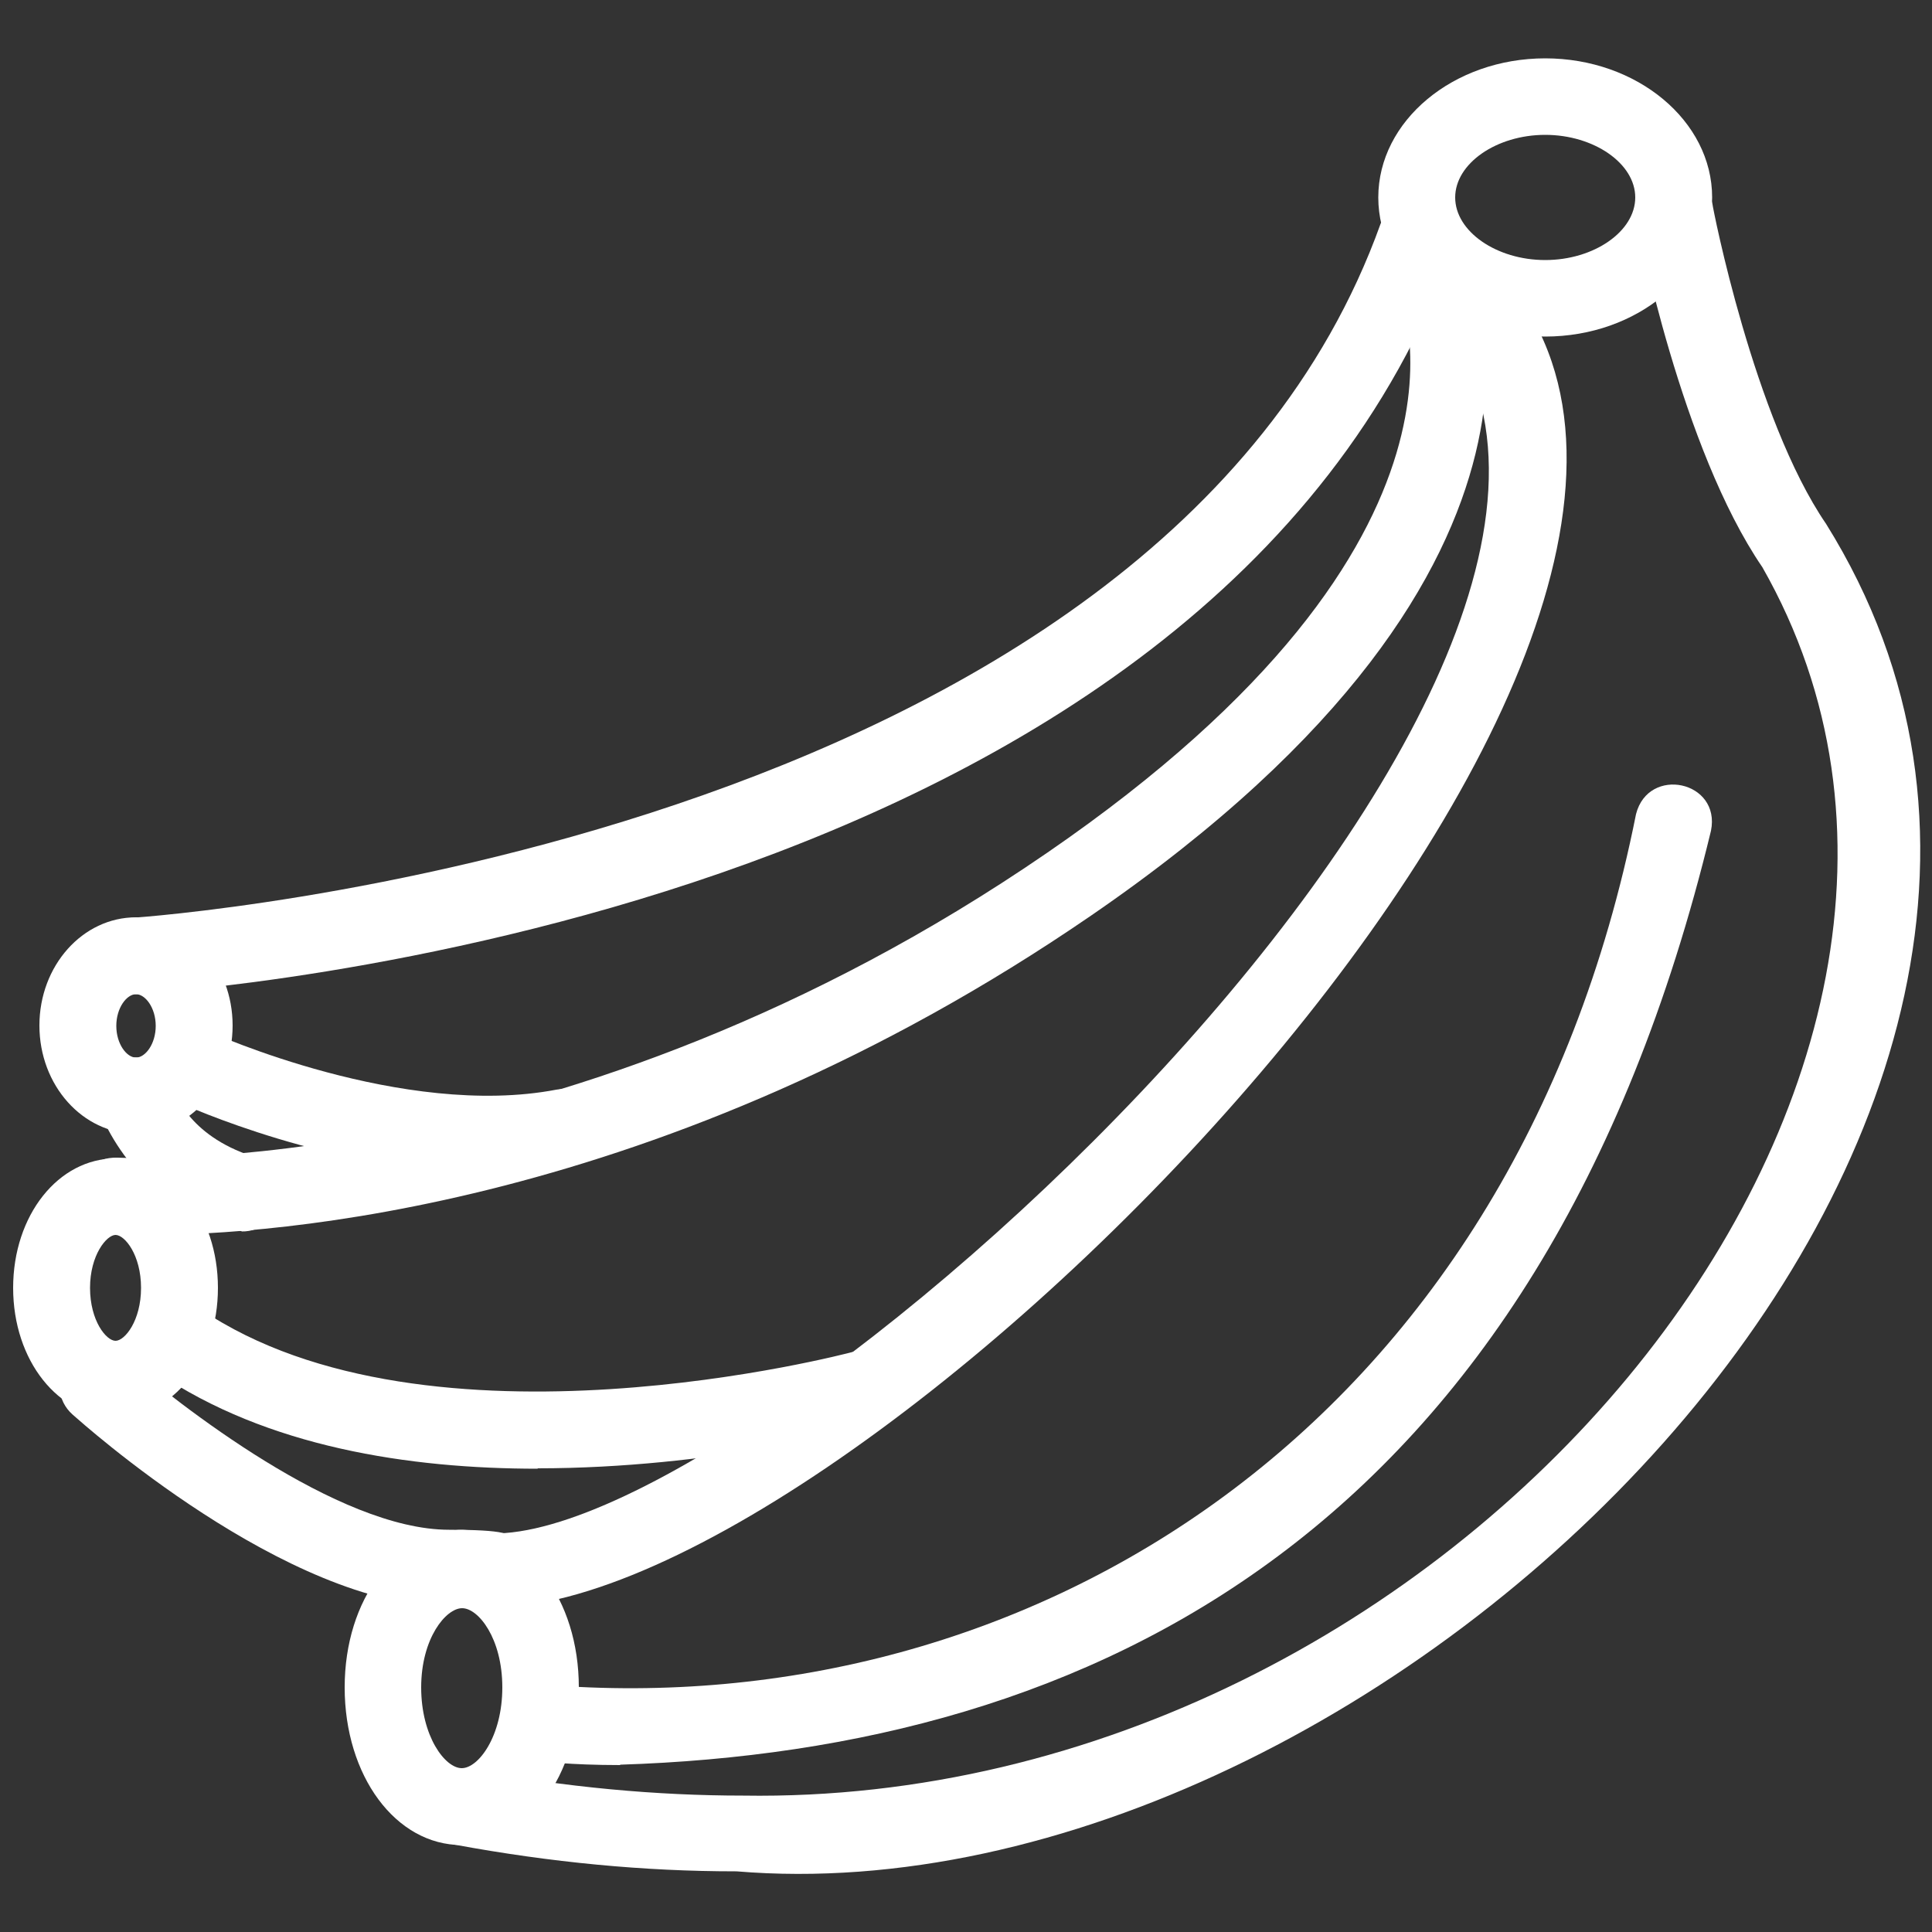 <?xml version="1.0" encoding="UTF-8"?>
<svg id="Capa_1" xmlns="http://www.w3.org/2000/svg" version="1.1" viewBox="0 0 500 500">
  <rect x="0" y="0" width="500" height="500" fill="#333333" stroke="none"/>
  <!-- Generator: Adobe Illustrator 29.5.1, SVG Export Plug-In . SVG Version: 2.1.0 Build 141)  -->
  <defs>
    <style>
      .st0 {
        fill: #fff;
      }
    </style>
  </defs>
  <path class="st0" d="M122.8,415.9c-16.3,2.8-17.7-21.6-1.8-19.9,60.1,16.7,319.8-215.1,253.6-310.6-7.8-10.1,8.6-22.3,16-11.8,78.7,97.2-176.9,351.1-267.9,342.2h0l.1.1Z"/>
  <path class="st0" d="M119.5,477.5c-17.1,0-30.3-17.9-30.3-40.8s13.3-40.3,30.3-40.3,30.3,17.4,30.3,40.3-13.3,40.8-30.3,40.8ZM119.6,416.2c-4.2,0-10.6,7.8-10.6,20.5s6.2,20.9,10.5,20.9,10.5-8.2,10.5-20.9-6.2-20.5-10.4-20.5h0Z"/>
  <path class="st0" d="M29.9,366.8c-14.8,0-26.5-14.7-26.5-33.5s11.7-33.5,26.5-33.5,26.5,14.7,26.5,33.5-11.7,33.5-26.5,33.5ZM29.9,319.6c-2.3,0-6.6,5.2-6.6,13.7s4.2,13.7,6.6,13.7,6.6-5.2,6.6-13.7-4.2-13.7-6.6-13.7Z"/>
  <path class="st0" d="M35.2,293.4c-13.8,0-25-12.5-25-28s11.2-28,25-28,25,12.5,25,28-11.2,28-25,28ZM35.2,257.3c-2.4,0-5.1,3.5-5.1,8.2s2.7,8.2,5.1,8.2,5.1-3.5,5.1-8.2-2.7-8.2-5.1-8.2Z"/>
  <path class="st0" d="M399.9,87.1c-23.8,0-43.2-16.2-43.2-36s19.4-36,43.2-36,43.2,16.2,43.2,36-19.4,36-43.2,36ZM399.9,34.9c-12.6,0-23.3,7.4-23.3,16.2s10.7,16.2,23.3,16.2,23.3-7.4,23.3-16.2-10.7-16.2-23.3-16.2Z"/>
  <path class="st0" d="M38.6,319.7c-5.5,0-8.8-.2-9.4-.3-13-1.2-11.7-20.3,1.3-19.8,1.2,0,116.1,6.6,240.5-78.9,119.4-82,91.5-144.6,90.4-147.2-5.4-11.7,11.8-20.2,17.8-8.8,1.6,3.2,37.8,79.9-96.9,172.3-110.9,76.1-212.6,82.6-243.6,82.6h0l-.1.1Z"/>
  <path class="st0" d="M139.2,380.1c-33.3,0-70.1-5.6-98.5-24.9-4.5-3.1-5.7-9.2-2.6-13.8,3.1-4.5,9.2-5.7,13.8-2.6,59.1,40.1,167.6,11.4,168.7,11.1,5.3-1.4,10.8,1.7,12.1,6.9,1.4,5.3-1.6,10.8-6.9,12.1-2.8.8-41.5,11.1-86.7,11.1h0l.1.1Z"/>
  <path class="st0" d="M116.2,415.8c-42.1,0-95.1-47.7-97.4-49.7-4.1-3.6-4.6-9.8-1.1-14,3.6-4.1,9.8-4.6,14-1.1,14.6,12.5,55.7,44.9,84.5,44.9s9.9,4.4,9.9,9.9-4.4,9.9-9.9,9.9h0v.1Z"/>
  <path class="st0" d="M35.2,257.3c-12.5-.2-13.3-18.9-.6-19.8,2.6-.2,264.8-18.3,322.7-179.6,4.6-12.1,22.8-5.8,18.7,6.7C313.2,238.6,47.1,256.6,35.2,257.3h0Z"/>
  <path class="st0" d="M62.5,318.6c-27.8-5-37.9-32.6-37.1-32.9-1.2-5.4,2.2-10.6,7.6-11.8,5.3-1.2,10.5,2.2,11.8,7.5.2.8,3.6,12.4,20.7,17.9,10.7,3.3,8,19.6-3,19.4h0v-.1Z"/>
  <path class="st0" d="M126.2,303.5c-39.7,0-78.3-17.4-80.1-18.3-5-2.3-7.1-8.2-4.9-13.2,2.3-5,8.2-7.1,13.2-4.9.5.2,49.9,22.5,89.6,14.9,5.4-1,10.6,2.5,11.7,7.9,1.6,15.4-19.2,12.6-29.3,13.5h0l-.2.1Z"/>
  <path class="st0" d="M160.5,456.8c-13,0-21-1-21.9-1.1-12.9-1.8-10.6-21.1,2.4-19.7,124.3,10.2,250.5-65.3,282.4-225.3,3.2-12.6,22-8.6,19.4,4.3-44.1,182.3-160.7,237.8-282.3,241.7h0v.1Z"/>
  <path class="st0" d="M190.3,484.3c-23.5,0-47.7-2.3-72.6-6.9-5.4-1-9-6.2-7.9-11.6s6.2-9,11.6-7.9c25.1,4.7,48.8,6.8,70.9,6.8,183.3,2.9,339.3-185.5,263.8-317.9-21-30.7-32.1-87.8-32.5-90.2-2.4-12.6,17.1-16.6,19.6-3.7,0,.6,10.7,55.4,29.4,82.7,96.8,155.3-115.1,362.6-282,348.7h-.3Z"/>
</svg>